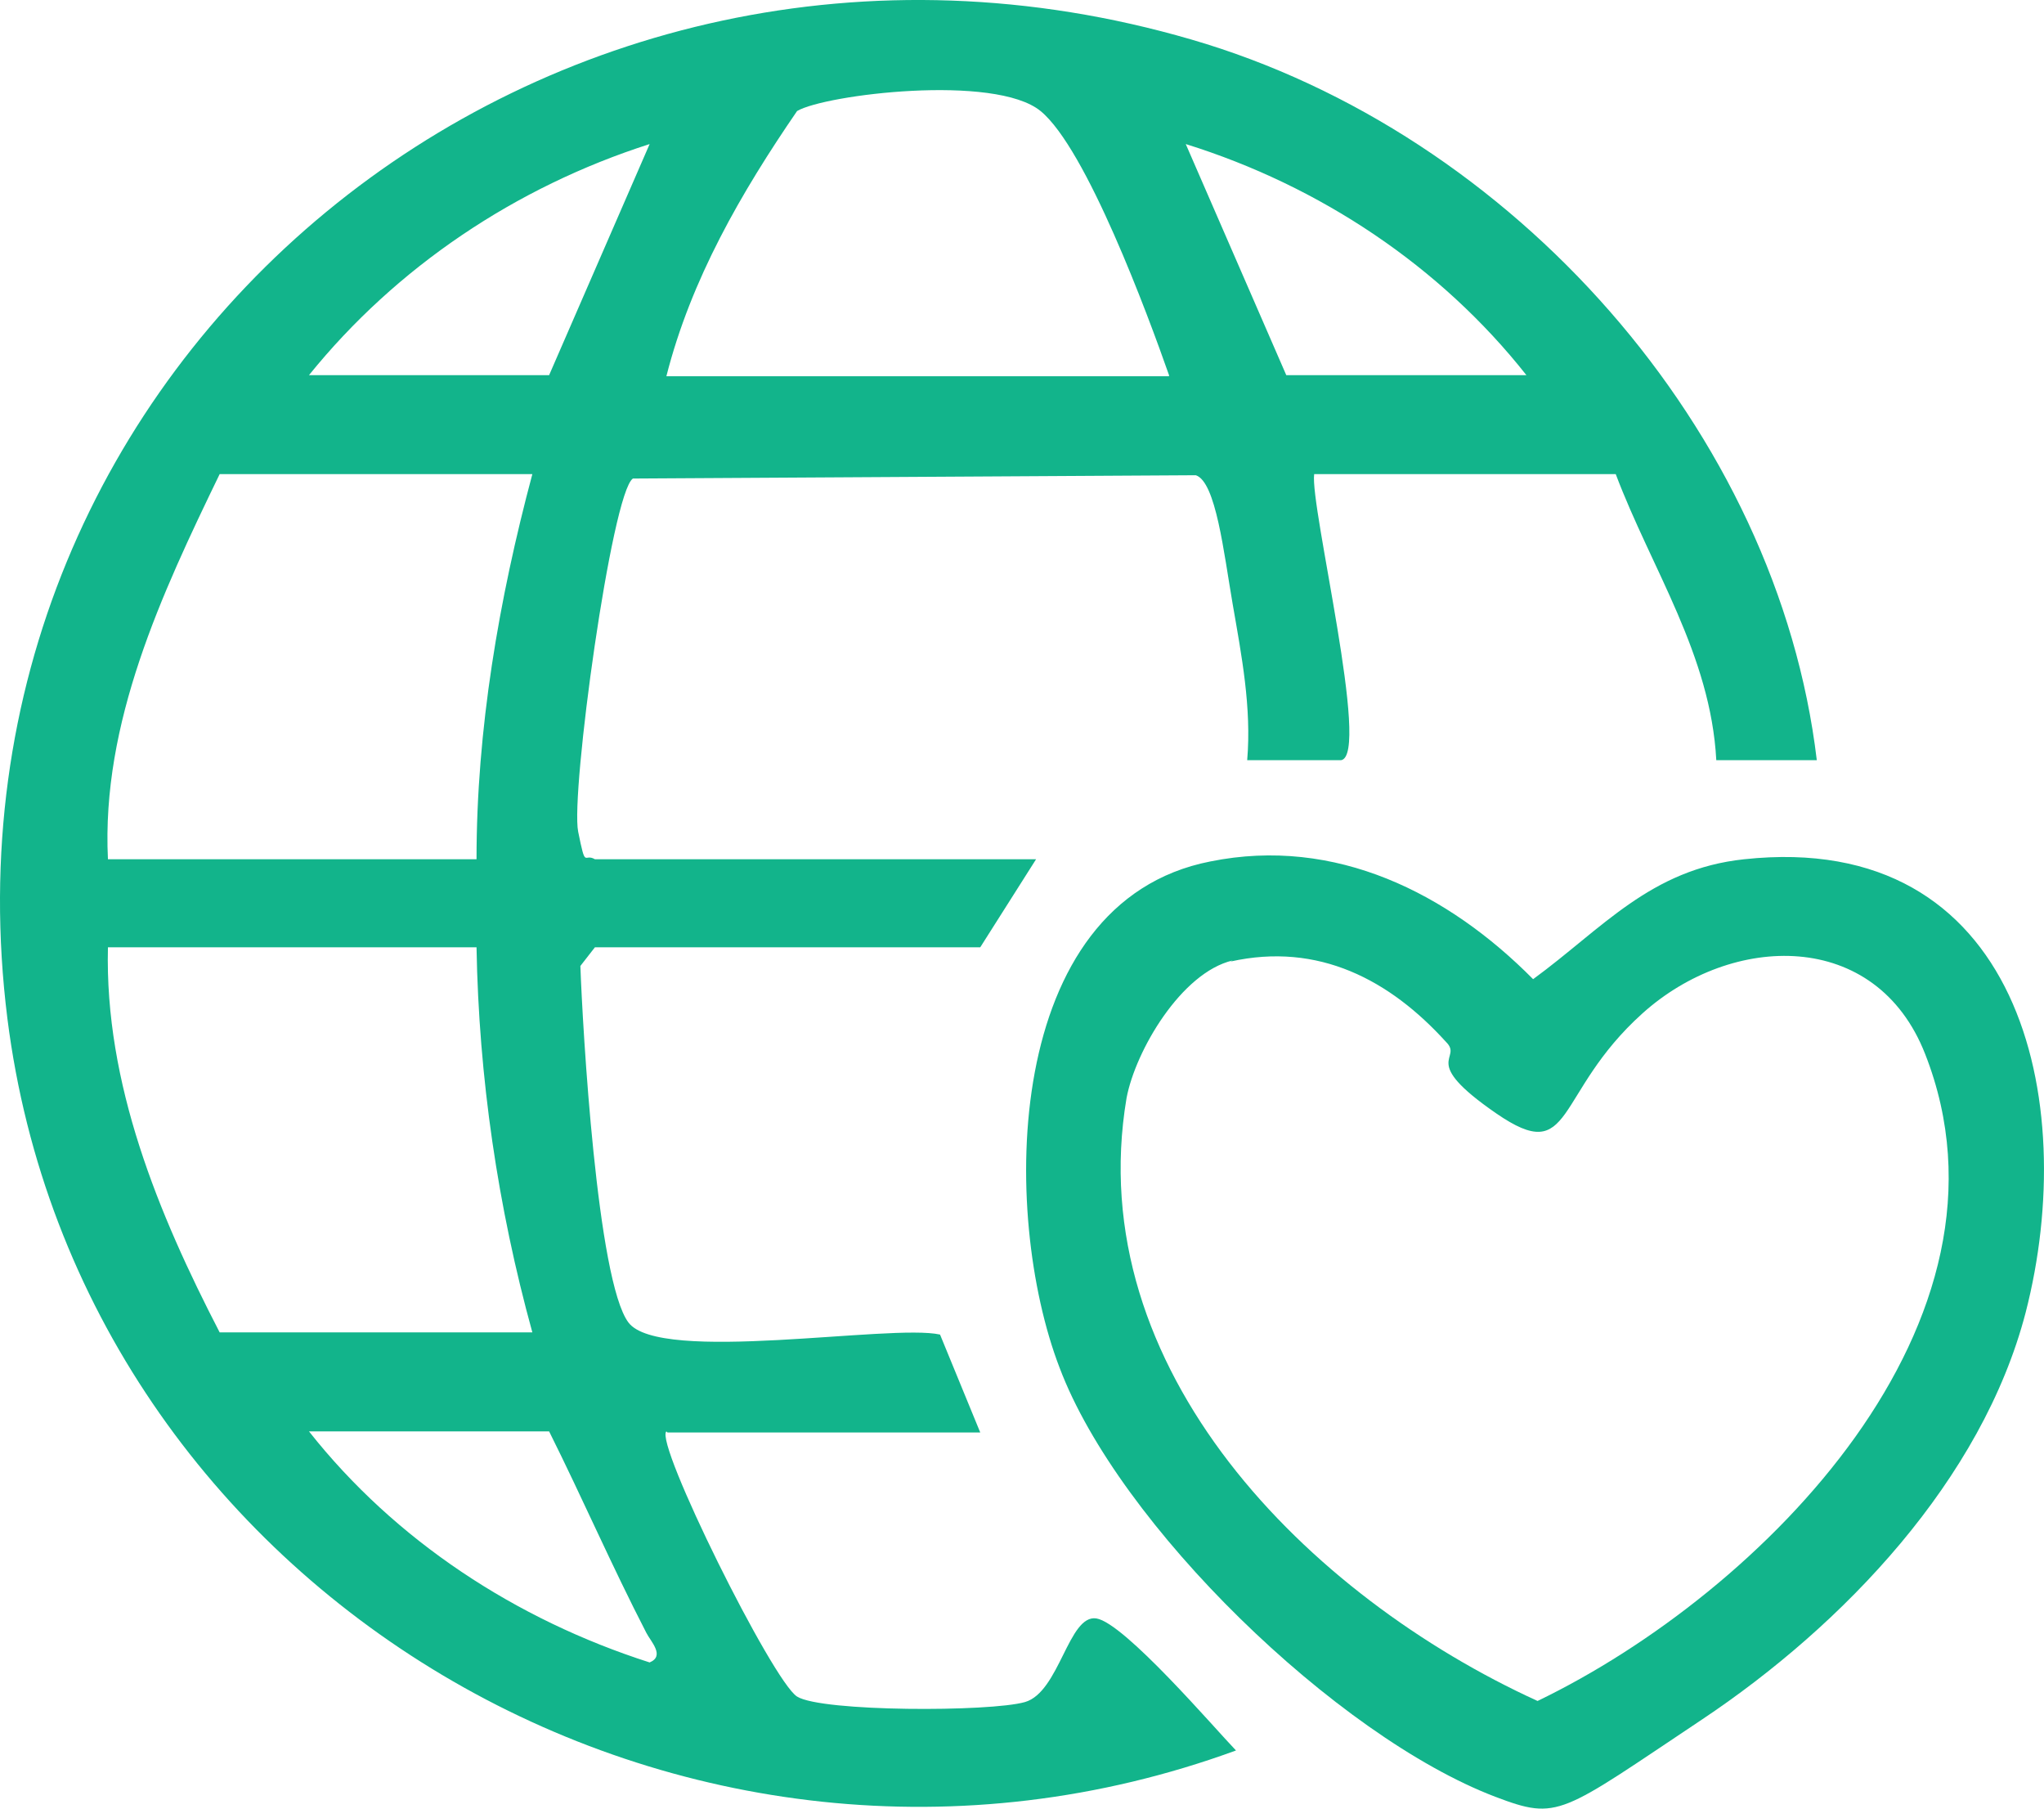<svg width="52" height="46" viewBox="0 0 52 46" fill="none" xmlns="http://www.w3.org/2000/svg">
<path d="M16.953 36.406C16.641 36.686 19.653 42.758 20.278 43.15C20.903 43.542 25.193 43.542 26.074 43.29C26.955 43.038 27.182 41.051 27.893 41.163C28.603 41.275 30.905 43.962 31.444 44.521C17.436 49.642 2.036 40.492 0.189 25.912C-1.914 9.177 13.884 -3.78 30.308 1.005C38.491 3.384 45.225 10.968 46.22 19.335H43.663C43.52 16.649 42.014 14.466 41.105 12.059H33.433C33.32 12.871 34.883 19.223 34.115 19.335H31.729C31.842 17.992 31.587 16.677 31.359 15.361C31.132 14.046 30.933 12.255 30.422 12.087L16.101 12.171C15.561 12.535 14.51 20.175 14.709 21.154C14.907 22.134 14.851 21.686 15.135 21.854H26.358L24.938 24.093H15.135L14.765 24.568C14.822 26.163 15.191 32.572 15.987 33.635C16.783 34.699 22.665 33.663 23.915 33.943L24.938 36.434H16.982L16.953 36.406ZM29.74 9.541C29.2 8.001 27.637 3.776 26.472 2.824C25.307 1.873 20.988 2.405 20.278 2.824C18.857 4.895 17.578 7.106 16.953 9.569H29.74V9.541ZM7.861 9.541H13.97L16.527 3.664C13.117 4.755 10.077 6.798 7.861 9.541ZM38.832 9.541C36.644 6.77 33.575 4.727 30.166 3.664L32.723 9.541H38.832ZM13.543 12.059H5.588C4.11 15.11 2.576 18.384 2.746 21.854H12.123C12.123 18.552 12.691 15.249 13.543 12.059ZM12.123 24.093H2.746C2.661 27.563 4.025 30.865 5.588 33.887H13.543C12.663 30.697 12.18 27.395 12.123 24.093ZM13.97 36.406H7.861C10.049 39.176 13.117 41.191 16.527 42.282C16.925 42.115 16.555 41.751 16.442 41.527C15.561 39.82 14.822 38.113 13.97 36.406Z" fill="#12B48B"/>
<path d="M30.791 21.91C33.973 21.266 36.843 22.721 39.003 24.904C40.764 23.617 41.986 22.106 44.373 21.854C51.391 21.098 52.925 27.982 51.533 33.383C50.425 37.637 46.902 41.331 43.293 43.738C39.684 46.144 39.656 46.312 38.036 45.697C34.002 44.157 28.461 38.785 26.955 34.783C25.449 30.865 25.506 22.945 30.791 21.91ZM31.359 24.428C30.052 24.736 28.887 26.723 28.66 27.926C27.495 34.839 33.291 40.603 39.116 43.262C44.856 40.492 51.647 33.607 48.976 26.807C47.726 23.617 44.06 23.729 41.787 25.772C39.514 27.814 40.054 29.689 38.065 28.318C36.076 26.947 37.241 26.947 36.786 26.499C35.366 24.932 33.547 23.953 31.302 24.456L31.359 24.428Z" fill="#12B48B"/>
</svg>


